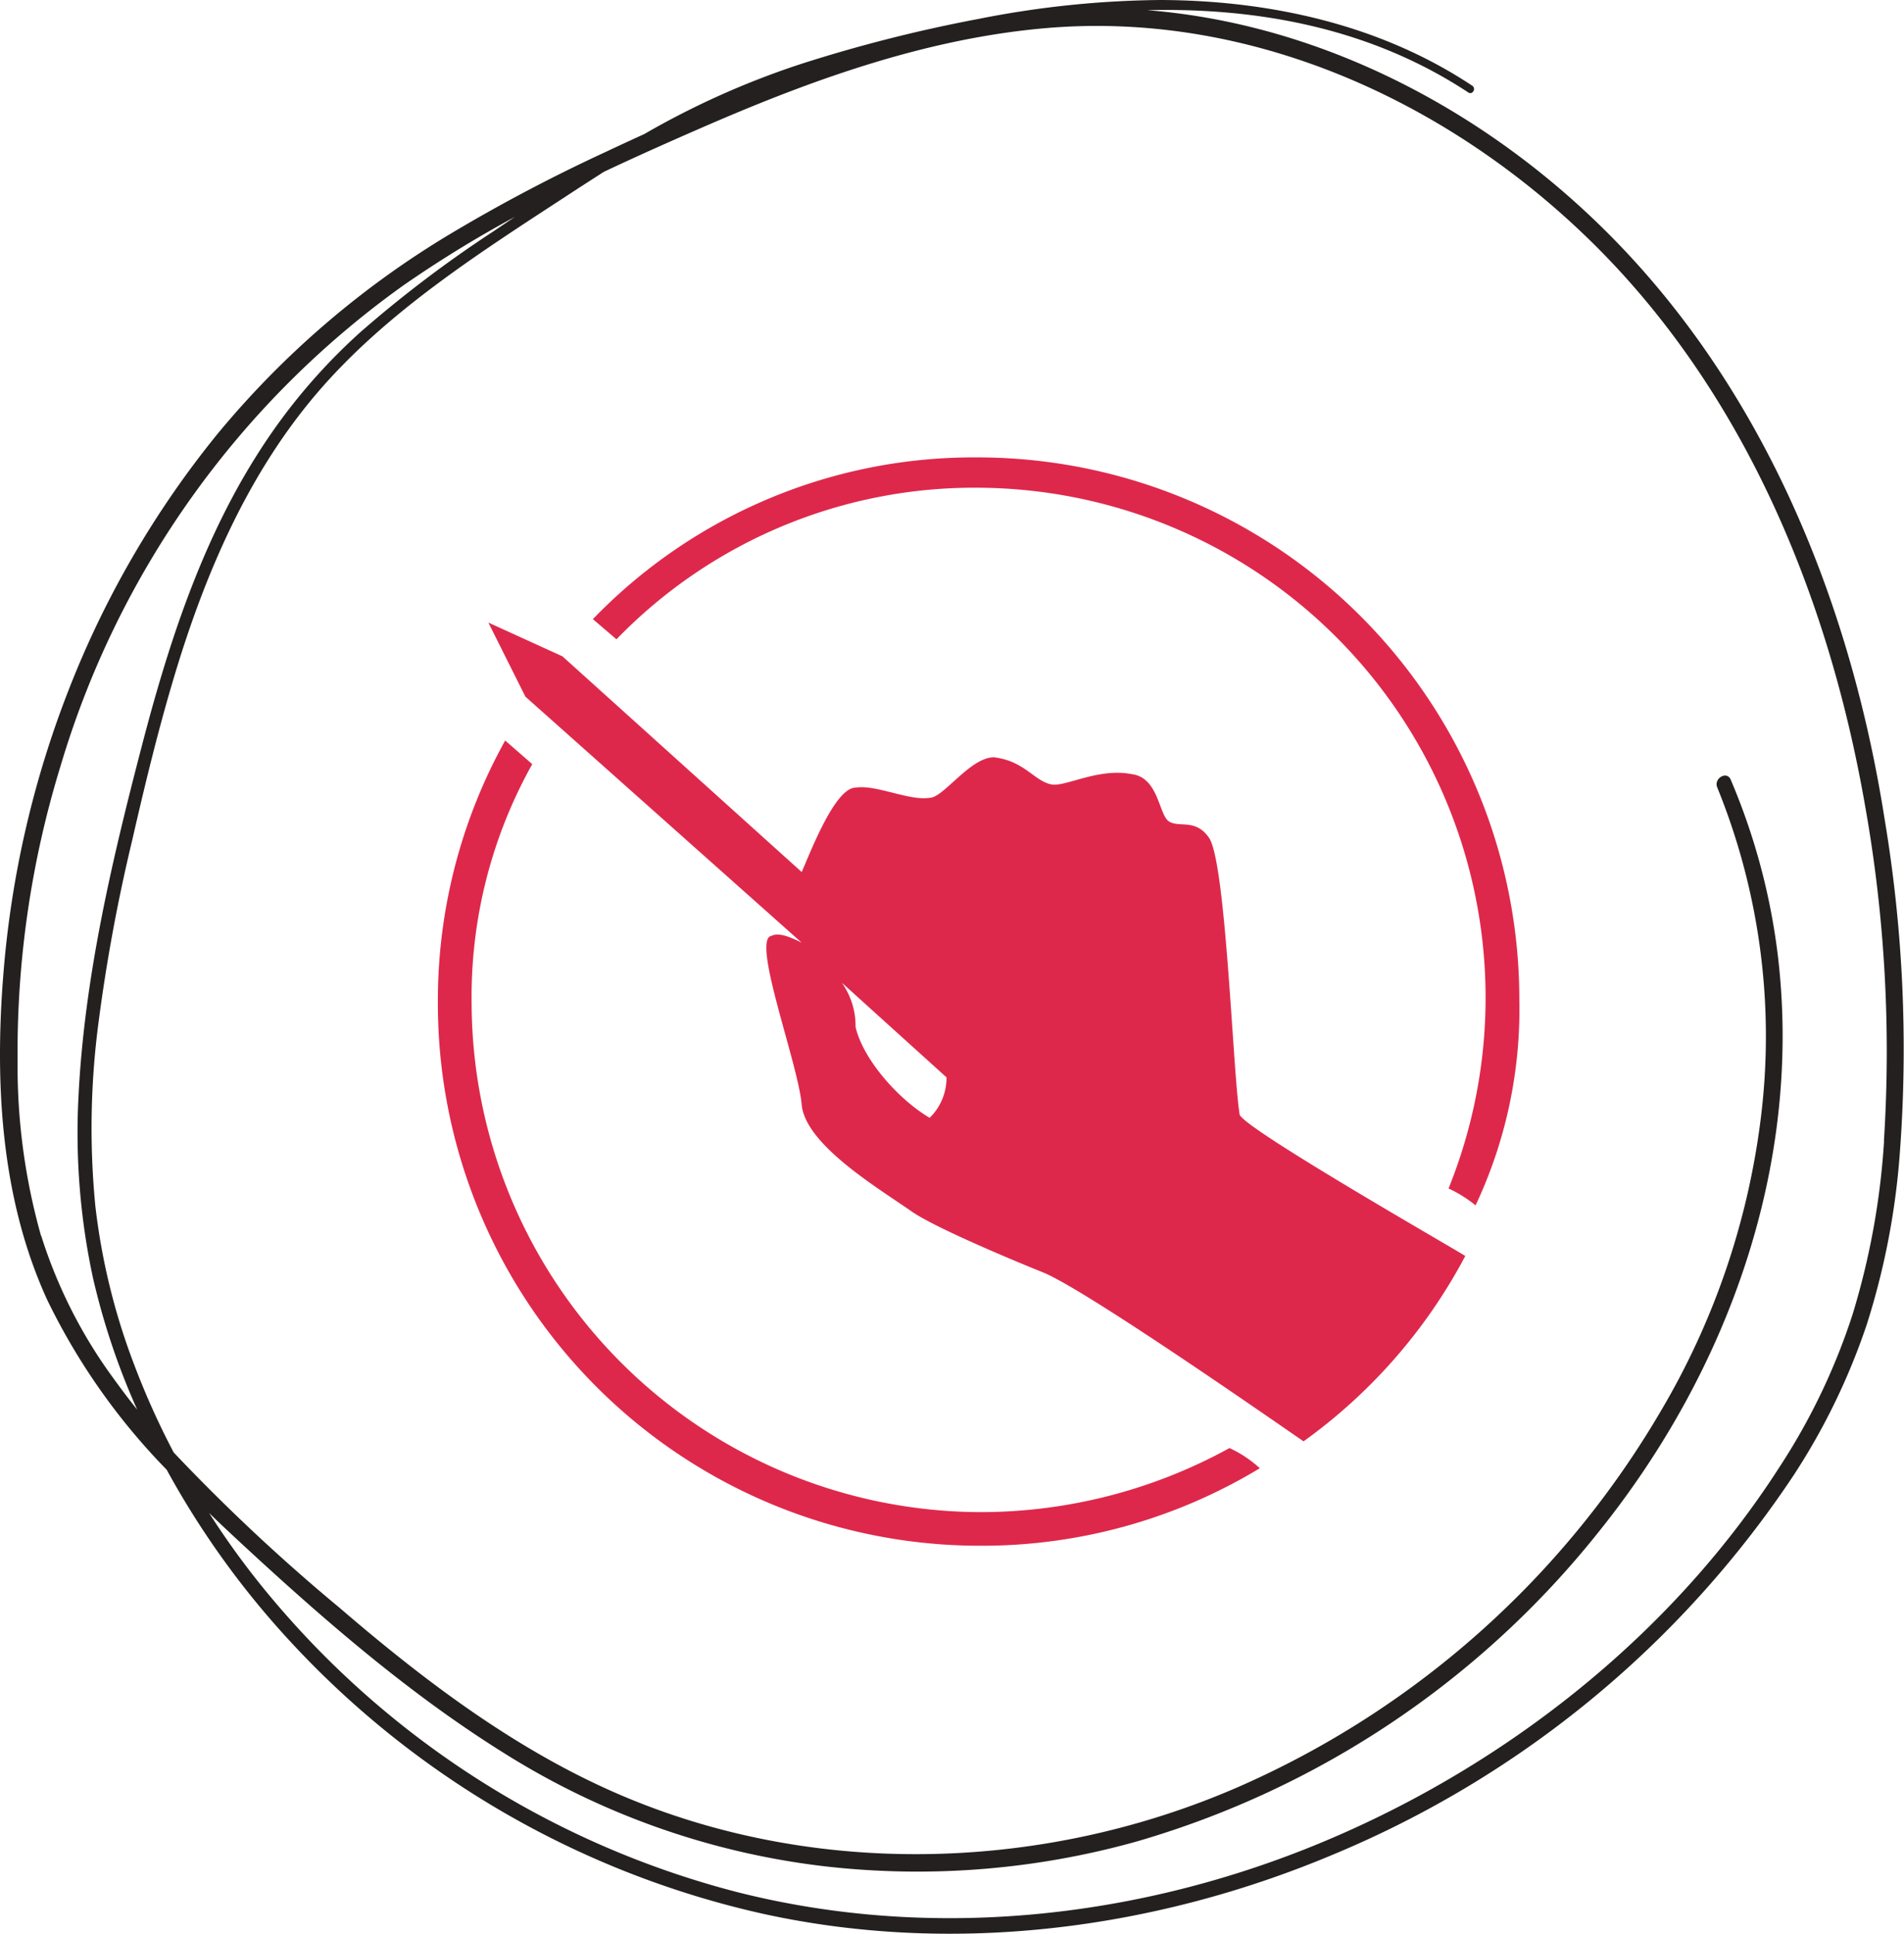 <?xml version="1.0" encoding="UTF-8"?>
<svg xmlns="http://www.w3.org/2000/svg" width="138.805" height="140.951" viewBox="0 0 138.805 140.951">
  <g id="LV-Kreise-S_150x150px_V1_Zeichenfläche_1_Kopie_15" data-name="LV-Kreise-S_150x150px_V1_Zeichenfläche 1 Kopie 15" transform="translate(-5.198 -4.38)">
    <path id="Pfad_204" data-name="Pfad 204" d="M42.03,58.35a39.033,39.033,0,0,0-4.91,19.16,39.511,39.511,0,0,0,39.54,39.54,39.107,39.107,0,0,0,20.38-5.65,8.591,8.591,0,0,0-2.21-1.47,37.669,37.669,0,0,1-18.17,4.67A37.207,37.207,0,0,1,39.58,77.52,34.706,34.706,0,0,1,44,60.08l-1.97-1.72ZM66.59,76.03l7.61,6.88a4.065,4.065,0,0,1-1.23,2.95c-2.46-1.47-4.91-4.42-5.4-6.63a5.459,5.459,0,0,0-.98-3.19m-2.95-8.1L46.2,52.22l-5.4-2.46,2.7,5.4L63.64,73.09c-.98-.49-1.72-.74-2.21-.49-1.47.25,1.96,9.33,2.21,12.28s5.65,6.14,8.1,7.86c2.21,1.47,9.58,4.42,9.58,4.42,3.44,1.47,18.17,11.79,18.91,12.28a39.18,39.18,0,0,0,11.79-13.51c-.74-.49-16.21-9.33-16.45-10.31-.49-2.95-.98-18.17-2.21-20.14-.98-1.47-2.21-.74-2.95-1.23s-.74-3.19-2.7-3.44c-2.46-.49-4.91.98-5.89.74-1.23-.25-1.96-1.72-4.17-1.97-1.72,0-3.68,2.95-4.67,2.95-1.47.25-3.93-.98-5.4-.74-1.47,0-3.19,4.42-3.93,6.14m52.31,9.33A39.511,39.511,0,0,0,76.42,37.72a38.555,38.555,0,0,0-28,11.79l1.72,1.47A36.3,36.3,0,0,1,76.42,39.93,37.172,37.172,0,0,1,110.8,91.01a9.29,9.29,0,0,1,1.97,1.23,33.478,33.478,0,0,0,3.19-14.98" fill="#de284b"></path>
    <rect id="Rechteck_27" data-name="Rechteck 27" width="82.59" height="99.09" transform="translate(35.76 32.32)" fill="none"></rect>
    <path id="Pfad_205" data-name="Pfad 205" d="M142.55,87.54a54.769,54.769,0,0,1-2.29,12.63,46.375,46.375,0,0,1-5.37,11.2c-7.99,12.42-20.36,22.05-33.98,27.57-13.2,5.35-28.01,6.87-41.88,3.38A65.745,65.745,0,0,1,25.28,121.2a59.383,59.383,0,0,1-4.84-6.54c.82.8,1.66,1.58,2.49,2.35,5.98,5.53,12.21,10.93,19.15,15.24a56.13,56.13,0,0,0,23.02,8.14,59.3,59.3,0,0,0,22.92-1.77,66.8,66.8,0,0,0,33.74-22.6c9.45-11.76,14.85-26.79,13.05-41.95a47.072,47.072,0,0,0-3.44-12.86c-.28-.67-1.26-.09-.98.57a48.133,48.133,0,0,1,3.2,23.89,55.23,55.23,0,0,1-7.32,21.57,66.7,66.7,0,0,1-30.45,27.24c-14.15,6.28-30.9,6.88-45.22.81-7.65-3.24-14.38-8.33-20.64-13.71a137.614,137.614,0,0,1-12.1-11.33,56.82,56.82,0,0,1-2.85-6.32A47.577,47.577,0,0,1,12.15,92.3a58.671,58.671,0,0,1,.22-13.31,126.449,126.449,0,0,1,2.47-13.38c.88-3.85,1.81-7.7,2.93-11.49C19.96,46.7,23.01,39.39,28,33.4c5.3-6.36,12.59-10.86,19.44-15.35l1.77-1.14c2.54-1.2,5.11-2.34,7.67-3.45,7.86-3.4,16.09-6.32,24.68-7.04,14.77-1.23,29.05,5.25,39.5,15.43,11.22,10.93,17.43,25.95,20.09,41.17a102.186,102.186,0,0,1,1.39,24.51M8.19,94.46A45.568,45.568,0,0,1,6.48,81.63,70.927,70.927,0,0,1,9.61,60.22,66.217,66.217,0,0,1,34.58,25.2a85.985,85.985,0,0,1,8.15-5.01c-.53.36-1.07.72-1.6,1.08a87.326,87.326,0,0,0-9.68,7.34,42.485,42.485,0,0,0-7.49,8.89c-4.12,6.49-6.52,13.93-8.44,21.32-2.17,8.33-4.18,16.87-4.6,25.5A50.268,50.268,0,0,0,11.97,97.5a51.911,51.911,0,0,0,3.23,9.63c-.61-.76-1.19-1.53-1.76-2.32A35.737,35.737,0,0,1,8.2,94.45M142.59,64.09c-2.39-15.25-8.36-30.3-19.1-41.61-9.07-9.55-21.45-16.31-34.66-17.36,8.22-.19,16.35,1.35,23.41,6,.31.2.59-.29.29-.49C105.82,6.17,97.74,4.4,89.77,4.38A70.908,70.908,0,0,0,76.53,5.76,107.408,107.408,0,0,0,63.57,9.05a60.332,60.332,0,0,0-11.4,5.1c-.96.44-1.92.88-2.87,1.33a120.677,120.677,0,0,0-11.14,5.87,65.966,65.966,0,0,0-17.14,14.7,69.671,69.671,0,0,0-10.77,18.5A72.629,72.629,0,0,0,5.43,75.56c-.62,7.94-.14,16.27,3.22,23.59a47.09,47.09,0,0,0,8.7,12.36,62.6,62.6,0,0,0,9.03,12.54,66.722,66.722,0,0,0,34.32,19.8c13.92,3.09,28.66,1.2,41.73-4.31a74.766,74.766,0,0,0,33.51-27.6,47.948,47.948,0,0,0,5.34-10.99,54.081,54.081,0,0,0,2.41-12.41,101.642,101.642,0,0,0-1.1-24.45" fill="#23201f"></path>
  </g>
</svg>

